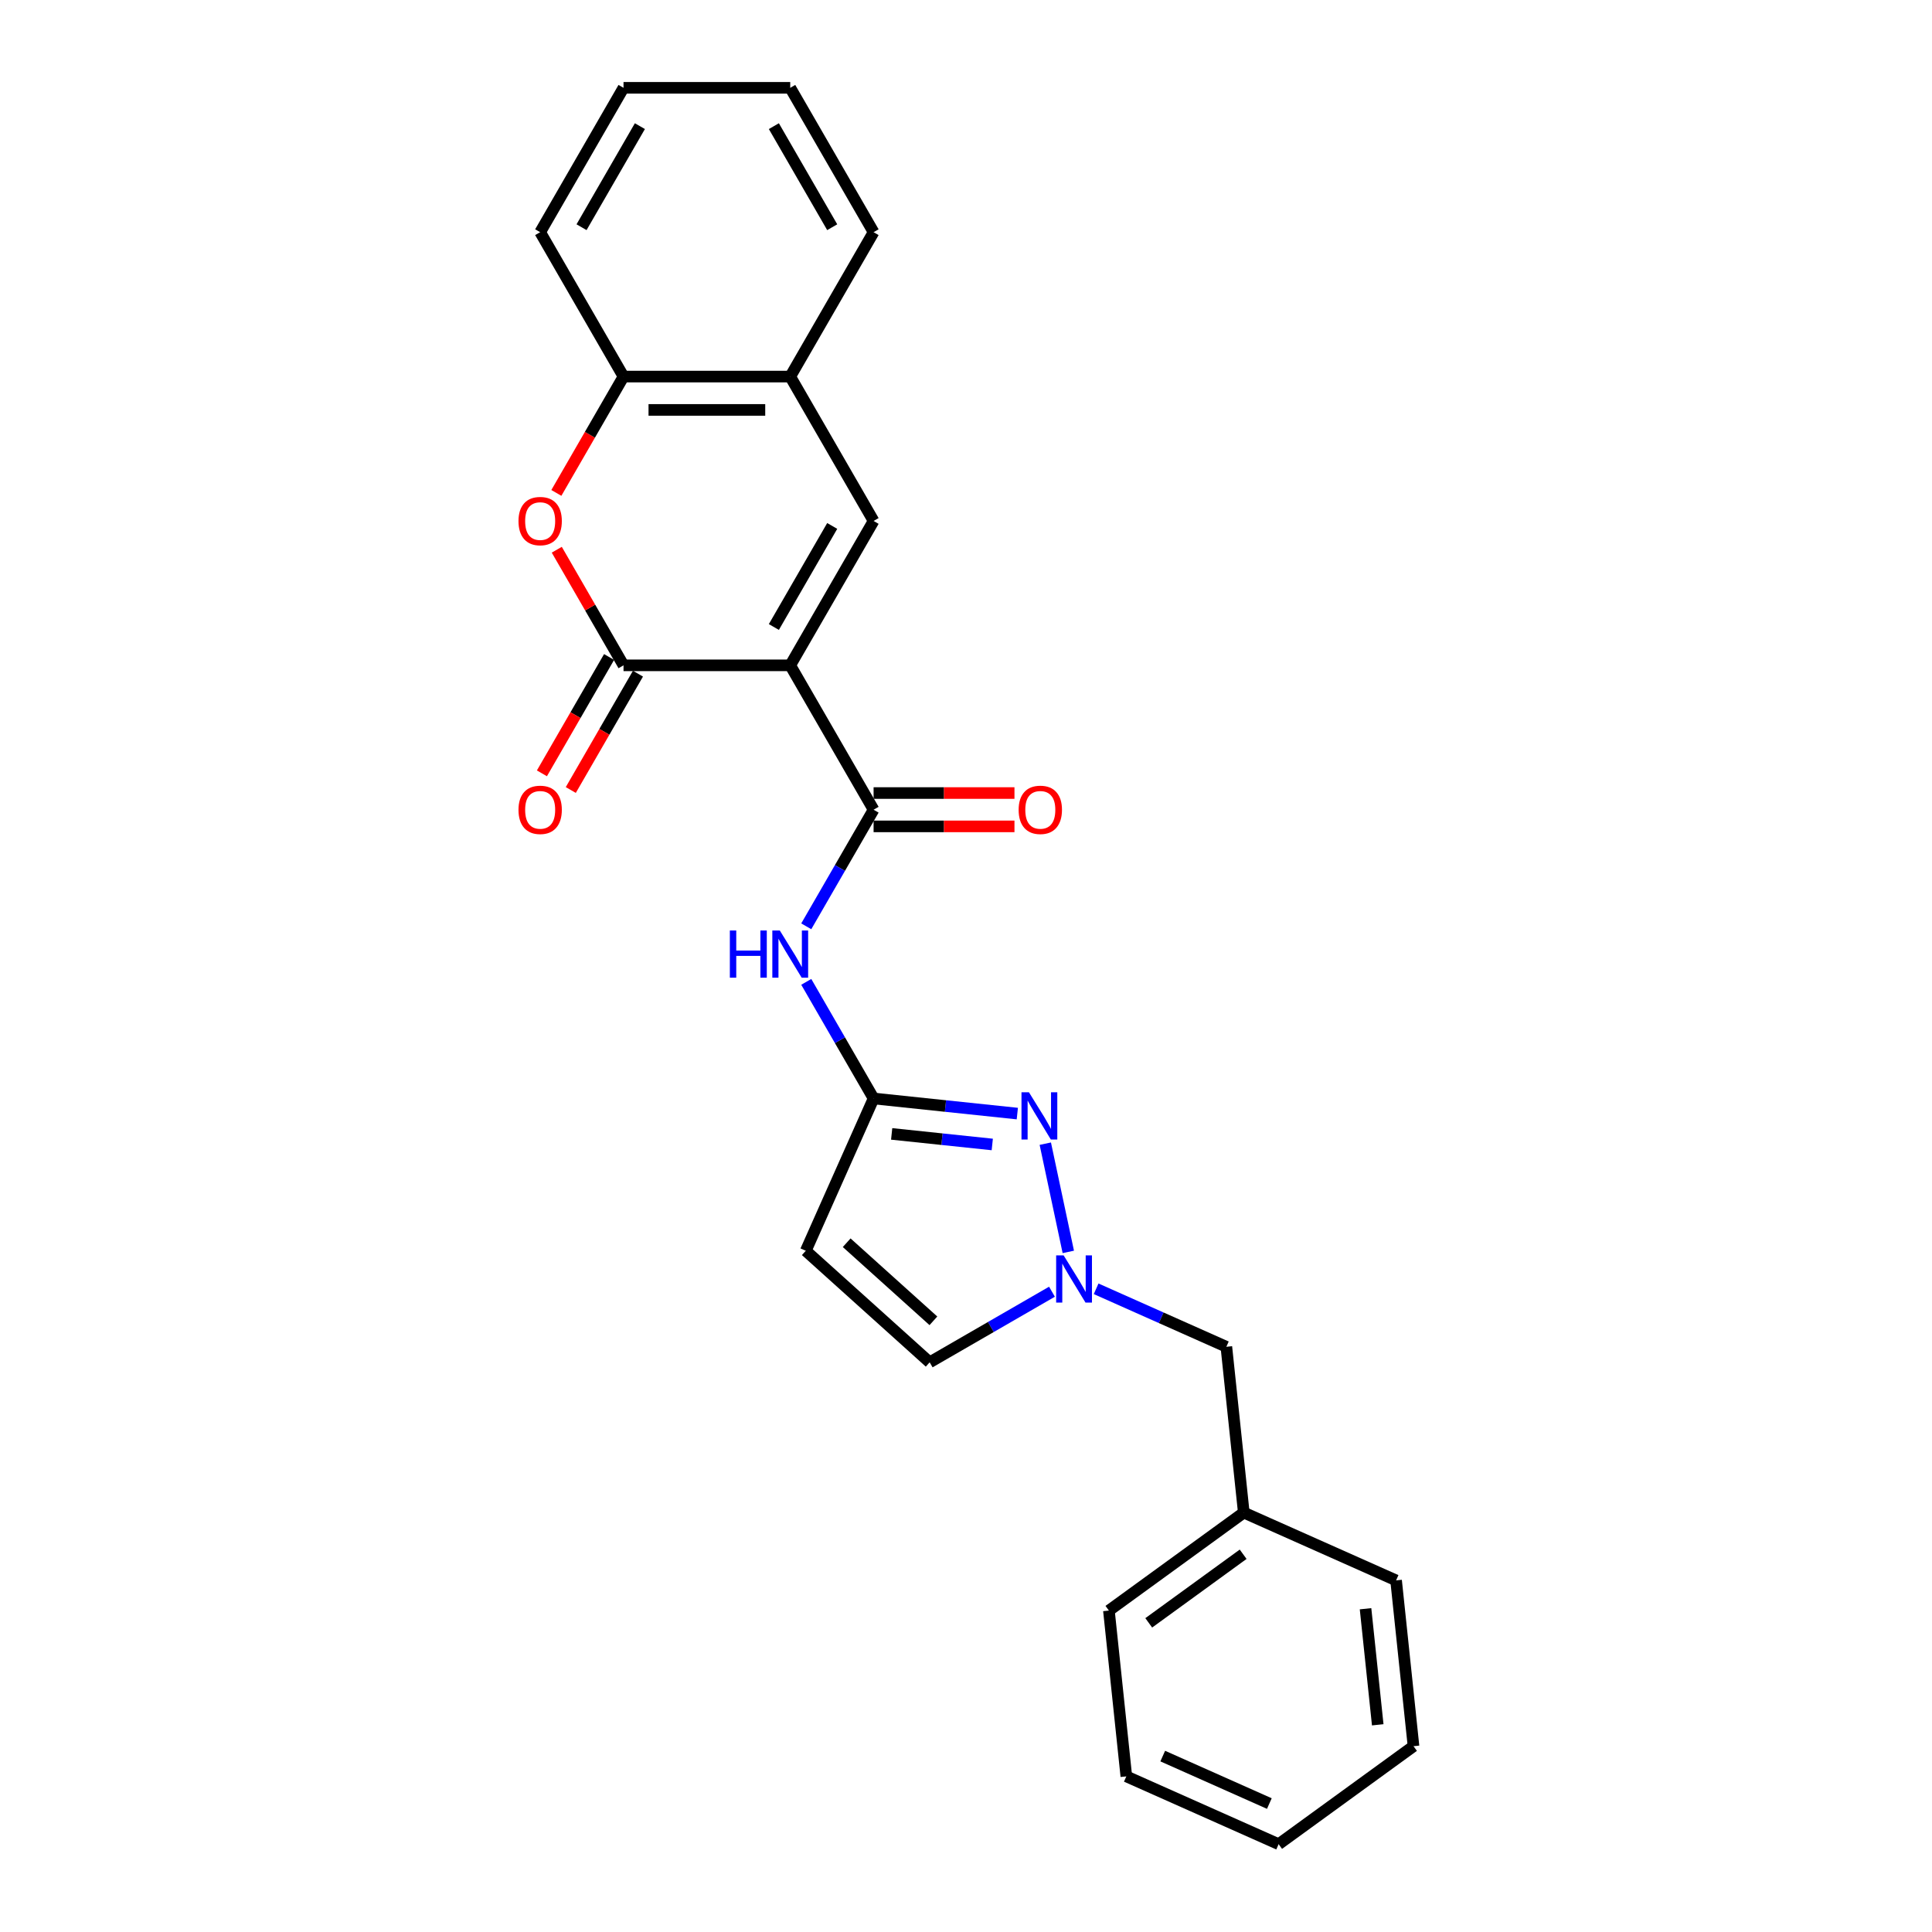 <?xml version='1.0' encoding='iso-8859-1'?>
<svg version='1.1' baseProfile='full'
              xmlns='http://www.w3.org/2000/svg'
                      xmlns:rdkit='http://www.rdkit.org/xml'
                      xmlns:xlink='http://www.w3.org/1999/xlink'
                  xml:space='preserve'
width='1000px' height='1000px' viewBox='0 0 1000 1000'>
<!-- END OF HEADER -->
<rect style='opacity:1.0;fill:#FFFFFF;stroke:none' width='1000' height='1000' x='0' y='0'> </rect>
<path class='bond-0' d='M 409.024,344.376 L 322.733,344.376' style='fill:none;fill-rule:evenodd;stroke:#000000;stroke-width:6px;stroke-linecap:butt;stroke-linejoin:miter;stroke-opacity:1' />
<path class='bond-1' d='M 409.024,344.376 L 452.17,419.106' style='fill:none;fill-rule:evenodd;stroke:#000000;stroke-width:6px;stroke-linecap:butt;stroke-linejoin:miter;stroke-opacity:1' />
<path class='bond-2' d='M 409.024,344.376 L 452.17,269.646' style='fill:none;fill-rule:evenodd;stroke:#000000;stroke-width:6px;stroke-linecap:butt;stroke-linejoin:miter;stroke-opacity:1' />
<path class='bond-2' d='M 400.55,324.537 L 430.752,272.226' style='fill:none;fill-rule:evenodd;stroke:#000000;stroke-width:6px;stroke-linecap:butt;stroke-linejoin:miter;stroke-opacity:1' />
<path class='bond-5' d='M 322.733,344.376 L 305.46,314.458' style='fill:none;fill-rule:evenodd;stroke:#000000;stroke-width:6px;stroke-linecap:butt;stroke-linejoin:miter;stroke-opacity:1' />
<path class='bond-5' d='M 305.46,314.458 L 288.186,284.539' style='fill:none;fill-rule:evenodd;stroke:#FF0000;stroke-width:6px;stroke-linecap:butt;stroke-linejoin:miter;stroke-opacity:1' />
<path class='bond-12' d='M 315.26,340.061 L 297.877,370.169' style='fill:none;fill-rule:evenodd;stroke:#000000;stroke-width:6px;stroke-linecap:butt;stroke-linejoin:miter;stroke-opacity:1' />
<path class='bond-12' d='M 297.877,370.169 L 280.494,400.278' style='fill:none;fill-rule:evenodd;stroke:#FF0000;stroke-width:6px;stroke-linecap:butt;stroke-linejoin:miter;stroke-opacity:1' />
<path class='bond-12' d='M 330.206,348.69 L 312.823,378.799' style='fill:none;fill-rule:evenodd;stroke:#000000;stroke-width:6px;stroke-linecap:butt;stroke-linejoin:miter;stroke-opacity:1' />
<path class='bond-12' d='M 312.823,378.799 L 295.44,408.907' style='fill:none;fill-rule:evenodd;stroke:#FF0000;stroke-width:6px;stroke-linecap:butt;stroke-linejoin:miter;stroke-opacity:1' />
<path class='bond-7' d='M 452.17,419.106 L 434.747,449.283' style='fill:none;fill-rule:evenodd;stroke:#000000;stroke-width:6px;stroke-linecap:butt;stroke-linejoin:miter;stroke-opacity:1' />
<path class='bond-7' d='M 434.747,449.283 L 417.324,479.46' style='fill:none;fill-rule:evenodd;stroke:#0000FF;stroke-width:6px;stroke-linecap:butt;stroke-linejoin:miter;stroke-opacity:1' />
<path class='bond-13' d='M 452.17,427.735 L 488.628,427.735' style='fill:none;fill-rule:evenodd;stroke:#000000;stroke-width:6px;stroke-linecap:butt;stroke-linejoin:miter;stroke-opacity:1' />
<path class='bond-13' d='M 488.628,427.735 L 525.086,427.735' style='fill:none;fill-rule:evenodd;stroke:#FF0000;stroke-width:6px;stroke-linecap:butt;stroke-linejoin:miter;stroke-opacity:1' />
<path class='bond-13' d='M 452.17,410.477 L 488.628,410.477' style='fill:none;fill-rule:evenodd;stroke:#000000;stroke-width:6px;stroke-linecap:butt;stroke-linejoin:miter;stroke-opacity:1' />
<path class='bond-13' d='M 488.628,410.477 L 525.086,410.477' style='fill:none;fill-rule:evenodd;stroke:#FF0000;stroke-width:6px;stroke-linecap:butt;stroke-linejoin:miter;stroke-opacity:1' />
<path class='bond-9' d='M 452.17,269.646 L 409.024,194.915' style='fill:none;fill-rule:evenodd;stroke:#000000;stroke-width:6px;stroke-linecap:butt;stroke-linejoin:miter;stroke-opacity:1' />
<path class='bond-3' d='M 526.563,576.386 L 489.366,572.476' style='fill:none;fill-rule:evenodd;stroke:#0000FF;stroke-width:6px;stroke-linecap:butt;stroke-linejoin:miter;stroke-opacity:1' />
<path class='bond-3' d='M 489.366,572.476 L 452.17,568.567' style='fill:none;fill-rule:evenodd;stroke:#000000;stroke-width:6px;stroke-linecap:butt;stroke-linejoin:miter;stroke-opacity:1' />
<path class='bond-3' d='M 513.6,592.377 L 487.562,589.64' style='fill:none;fill-rule:evenodd;stroke:#0000FF;stroke-width:6px;stroke-linecap:butt;stroke-linejoin:miter;stroke-opacity:1' />
<path class='bond-3' d='M 487.562,589.64 L 461.525,586.903' style='fill:none;fill-rule:evenodd;stroke:#000000;stroke-width:6px;stroke-linecap:butt;stroke-linejoin:miter;stroke-opacity:1' />
<path class='bond-6' d='M 541.044,591.963 L 552.951,647.984' style='fill:none;fill-rule:evenodd;stroke:#0000FF;stroke-width:6px;stroke-linecap:butt;stroke-linejoin:miter;stroke-opacity:1' />
<path class='bond-4' d='M 452.17,568.567 L 434.747,538.39' style='fill:none;fill-rule:evenodd;stroke:#000000;stroke-width:6px;stroke-linecap:butt;stroke-linejoin:miter;stroke-opacity:1' />
<path class='bond-4' d='M 434.747,538.39 L 417.324,508.213' style='fill:none;fill-rule:evenodd;stroke:#0000FF;stroke-width:6px;stroke-linecap:butt;stroke-linejoin:miter;stroke-opacity:1' />
<path class='bond-8' d='M 452.17,568.567 L 417.072,647.398' style='fill:none;fill-rule:evenodd;stroke:#000000;stroke-width:6px;stroke-linecap:butt;stroke-linejoin:miter;stroke-opacity:1' />
<path class='bond-25' d='M 287.967,255.131 L 305.35,225.023' style='fill:none;fill-rule:evenodd;stroke:#FF0000;stroke-width:6px;stroke-linecap:butt;stroke-linejoin:miter;stroke-opacity:1' />
<path class='bond-25' d='M 305.35,225.023 L 322.733,194.915' style='fill:none;fill-rule:evenodd;stroke:#000000;stroke-width:6px;stroke-linecap:butt;stroke-linejoin:miter;stroke-opacity:1' />
<path class='bond-14' d='M 567.354,667.079 L 601.057,682.085' style='fill:none;fill-rule:evenodd;stroke:#0000FF;stroke-width:6px;stroke-linecap:butt;stroke-linejoin:miter;stroke-opacity:1' />
<path class='bond-14' d='M 601.057,682.085 L 634.76,697.09' style='fill:none;fill-rule:evenodd;stroke:#000000;stroke-width:6px;stroke-linecap:butt;stroke-linejoin:miter;stroke-opacity:1' />
<path class='bond-27' d='M 544.504,668.589 L 512.851,686.863' style='fill:none;fill-rule:evenodd;stroke:#0000FF;stroke-width:6px;stroke-linecap:butt;stroke-linejoin:miter;stroke-opacity:1' />
<path class='bond-27' d='M 512.851,686.863 L 481.199,705.138' style='fill:none;fill-rule:evenodd;stroke:#000000;stroke-width:6px;stroke-linecap:butt;stroke-linejoin:miter;stroke-opacity:1' />
<path class='bond-10' d='M 417.072,647.398 L 481.199,705.138' style='fill:none;fill-rule:evenodd;stroke:#000000;stroke-width:6px;stroke-linecap:butt;stroke-linejoin:miter;stroke-opacity:1' />
<path class='bond-10' d='M 438.239,643.233 L 483.128,683.652' style='fill:none;fill-rule:evenodd;stroke:#000000;stroke-width:6px;stroke-linecap:butt;stroke-linejoin:miter;stroke-opacity:1' />
<path class='bond-11' d='M 409.024,194.915 L 322.733,194.915' style='fill:none;fill-rule:evenodd;stroke:#000000;stroke-width:6px;stroke-linecap:butt;stroke-linejoin:miter;stroke-opacity:1' />
<path class='bond-11' d='M 396.08,212.173 L 335.677,212.173' style='fill:none;fill-rule:evenodd;stroke:#000000;stroke-width:6px;stroke-linecap:butt;stroke-linejoin:miter;stroke-opacity:1' />
<path class='bond-16' d='M 409.024,194.915 L 452.17,120.185' style='fill:none;fill-rule:evenodd;stroke:#000000;stroke-width:6px;stroke-linecap:butt;stroke-linejoin:miter;stroke-opacity:1' />
<path class='bond-17' d='M 322.733,194.915 L 279.587,120.185' style='fill:none;fill-rule:evenodd;stroke:#000000;stroke-width:6px;stroke-linecap:butt;stroke-linejoin:miter;stroke-opacity:1' />
<path class='bond-15' d='M 634.76,697.09 L 643.78,782.909' style='fill:none;fill-rule:evenodd;stroke:#000000;stroke-width:6px;stroke-linecap:butt;stroke-linejoin:miter;stroke-opacity:1' />
<path class='bond-18' d='M 643.78,782.909 L 573.969,833.629' style='fill:none;fill-rule:evenodd;stroke:#000000;stroke-width:6px;stroke-linecap:butt;stroke-linejoin:miter;stroke-opacity:1' />
<path class='bond-18' d='M 643.452,804.479 L 594.585,839.983' style='fill:none;fill-rule:evenodd;stroke:#000000;stroke-width:6px;stroke-linecap:butt;stroke-linejoin:miter;stroke-opacity:1' />
<path class='bond-19' d='M 643.78,782.909 L 722.611,818.006' style='fill:none;fill-rule:evenodd;stroke:#000000;stroke-width:6px;stroke-linecap:butt;stroke-linejoin:miter;stroke-opacity:1' />
<path class='bond-21' d='M 452.17,120.185 L 409.024,45.455' style='fill:none;fill-rule:evenodd;stroke:#000000;stroke-width:6px;stroke-linecap:butt;stroke-linejoin:miter;stroke-opacity:1' />
<path class='bond-21' d='M 430.752,117.604 L 400.55,65.293' style='fill:none;fill-rule:evenodd;stroke:#000000;stroke-width:6px;stroke-linecap:butt;stroke-linejoin:miter;stroke-opacity:1' />
<path class='bond-26' d='M 279.587,120.185 L 322.733,45.455' style='fill:none;fill-rule:evenodd;stroke:#000000;stroke-width:6px;stroke-linecap:butt;stroke-linejoin:miter;stroke-opacity:1' />
<path class='bond-26' d='M 301.005,117.604 L 331.207,65.293' style='fill:none;fill-rule:evenodd;stroke:#000000;stroke-width:6px;stroke-linecap:butt;stroke-linejoin:miter;stroke-opacity:1' />
<path class='bond-22' d='M 573.969,833.629 L 582.989,919.448' style='fill:none;fill-rule:evenodd;stroke:#000000;stroke-width:6px;stroke-linecap:butt;stroke-linejoin:miter;stroke-opacity:1' />
<path class='bond-23' d='M 722.611,818.006 L 731.631,903.825' style='fill:none;fill-rule:evenodd;stroke:#000000;stroke-width:6px;stroke-linecap:butt;stroke-linejoin:miter;stroke-opacity:1' />
<path class='bond-23' d='M 706.8,832.683 L 713.114,892.756' style='fill:none;fill-rule:evenodd;stroke:#000000;stroke-width:6px;stroke-linecap:butt;stroke-linejoin:miter;stroke-opacity:1' />
<path class='bond-20' d='M 322.733,45.455 L 409.024,45.455' style='fill:none;fill-rule:evenodd;stroke:#000000;stroke-width:6px;stroke-linecap:butt;stroke-linejoin:miter;stroke-opacity:1' />
<path class='bond-28' d='M 582.989,919.448 L 661.82,954.545' style='fill:none;fill-rule:evenodd;stroke:#000000;stroke-width:6px;stroke-linecap:butt;stroke-linejoin:miter;stroke-opacity:1' />
<path class='bond-28' d='M 601.833,908.946 L 657.014,933.515' style='fill:none;fill-rule:evenodd;stroke:#000000;stroke-width:6px;stroke-linecap:butt;stroke-linejoin:miter;stroke-opacity:1' />
<path class='bond-24' d='M 731.631,903.825 L 661.82,954.545' style='fill:none;fill-rule:evenodd;stroke:#000000;stroke-width:6px;stroke-linecap:butt;stroke-linejoin:miter;stroke-opacity:1' />
<path  class='atom-4' d='M 532.586 565.368
L 540.594 578.312
Q 541.388 579.589, 542.665 581.901
Q 543.942 584.214, 544.011 584.352
L 544.011 565.368
L 547.256 565.368
L 547.256 589.806
L 543.908 589.806
L 535.313 575.654
Q 534.312 573.997, 533.242 572.099
Q 532.207 570.2, 531.896 569.614
L 531.896 589.806
L 528.72 589.806
L 528.72 565.368
L 532.586 565.368
' fill='#0000FF'/>
<path  class='atom-6' d='M 268.369 269.715
Q 268.369 263.847, 271.269 260.568
Q 274.168 257.289, 279.587 257.289
Q 285.006 257.289, 287.906 260.568
Q 290.805 263.847, 290.805 269.715
Q 290.805 275.651, 287.871 279.034
Q 284.937 282.382, 279.587 282.382
Q 274.203 282.382, 271.269 279.034
Q 268.369 275.686, 268.369 269.715
M 279.587 279.621
Q 283.315 279.621, 285.317 277.136
Q 287.353 274.616, 287.353 269.715
Q 287.353 264.917, 285.317 262.501
Q 283.315 260.05, 279.587 260.05
Q 275.859 260.05, 273.823 262.466
Q 271.821 264.882, 271.821 269.715
Q 271.821 274.65, 273.823 277.136
Q 275.859 279.621, 279.587 279.621
' fill='#FF0000'/>
<path  class='atom-7' d='M 550.527 649.773
L 558.535 662.717
Q 559.329 663.994, 560.606 666.307
Q 561.883 668.619, 561.952 668.758
L 561.952 649.773
L 565.197 649.773
L 565.197 674.211
L 561.849 674.211
L 553.254 660.059
Q 552.253 658.403, 551.183 656.504
Q 550.147 654.606, 549.837 654.019
L 549.837 674.211
L 546.661 674.211
L 546.661 649.773
L 550.527 649.773
' fill='#0000FF'/>
<path  class='atom-8' d='M 377.769 481.618
L 381.083 481.618
L 381.083 492.007
L 393.578 492.007
L 393.578 481.618
L 396.891 481.618
L 396.891 506.055
L 393.578 506.055
L 393.578 494.769
L 381.083 494.769
L 381.083 506.055
L 377.769 506.055
L 377.769 481.618
' fill='#0000FF'/>
<path  class='atom-8' d='M 403.622 481.618
L 411.63 494.561
Q 412.424 495.839, 413.701 498.151
Q 414.978 500.464, 415.047 500.602
L 415.047 481.618
L 418.292 481.618
L 418.292 506.055
L 414.944 506.055
L 406.349 491.904
Q 405.348 490.247, 404.278 488.348
Q 403.243 486.45, 402.932 485.863
L 402.932 506.055
L 399.756 506.055
L 399.756 481.618
L 403.622 481.618
' fill='#0000FF'/>
<path  class='atom-13' d='M 268.369 419.175
Q 268.369 413.307, 271.269 410.028
Q 274.168 406.749, 279.587 406.749
Q 285.006 406.749, 287.906 410.028
Q 290.805 413.307, 290.805 419.175
Q 290.805 425.112, 287.871 428.495
Q 284.937 431.843, 279.587 431.843
Q 274.203 431.843, 271.269 428.495
Q 268.369 425.147, 268.369 419.175
M 279.587 429.082
Q 283.315 429.082, 285.317 426.596
Q 287.353 424.077, 287.353 419.175
Q 287.353 414.377, 285.317 411.961
Q 283.315 409.511, 279.587 409.511
Q 275.859 409.511, 273.823 411.927
Q 271.821 414.343, 271.821 419.175
Q 271.821 424.111, 273.823 426.596
Q 275.859 429.082, 279.587 429.082
' fill='#FF0000'/>
<path  class='atom-14' d='M 527.243 419.175
Q 527.243 413.307, 530.142 410.028
Q 533.042 406.749, 538.461 406.749
Q 543.88 406.749, 546.779 410.028
Q 549.679 413.307, 549.679 419.175
Q 549.679 425.112, 546.745 428.495
Q 543.811 431.843, 538.461 431.843
Q 533.076 431.843, 530.142 428.495
Q 527.243 425.147, 527.243 419.175
M 538.461 429.082
Q 542.189 429.082, 544.191 426.596
Q 546.227 424.077, 546.227 419.175
Q 546.227 414.377, 544.191 411.961
Q 542.189 409.511, 538.461 409.511
Q 534.733 409.511, 532.697 411.927
Q 530.695 414.343, 530.695 419.175
Q 530.695 424.111, 532.697 426.596
Q 534.733 429.082, 538.461 429.082
' fill='#FF0000'/>
</svg>
